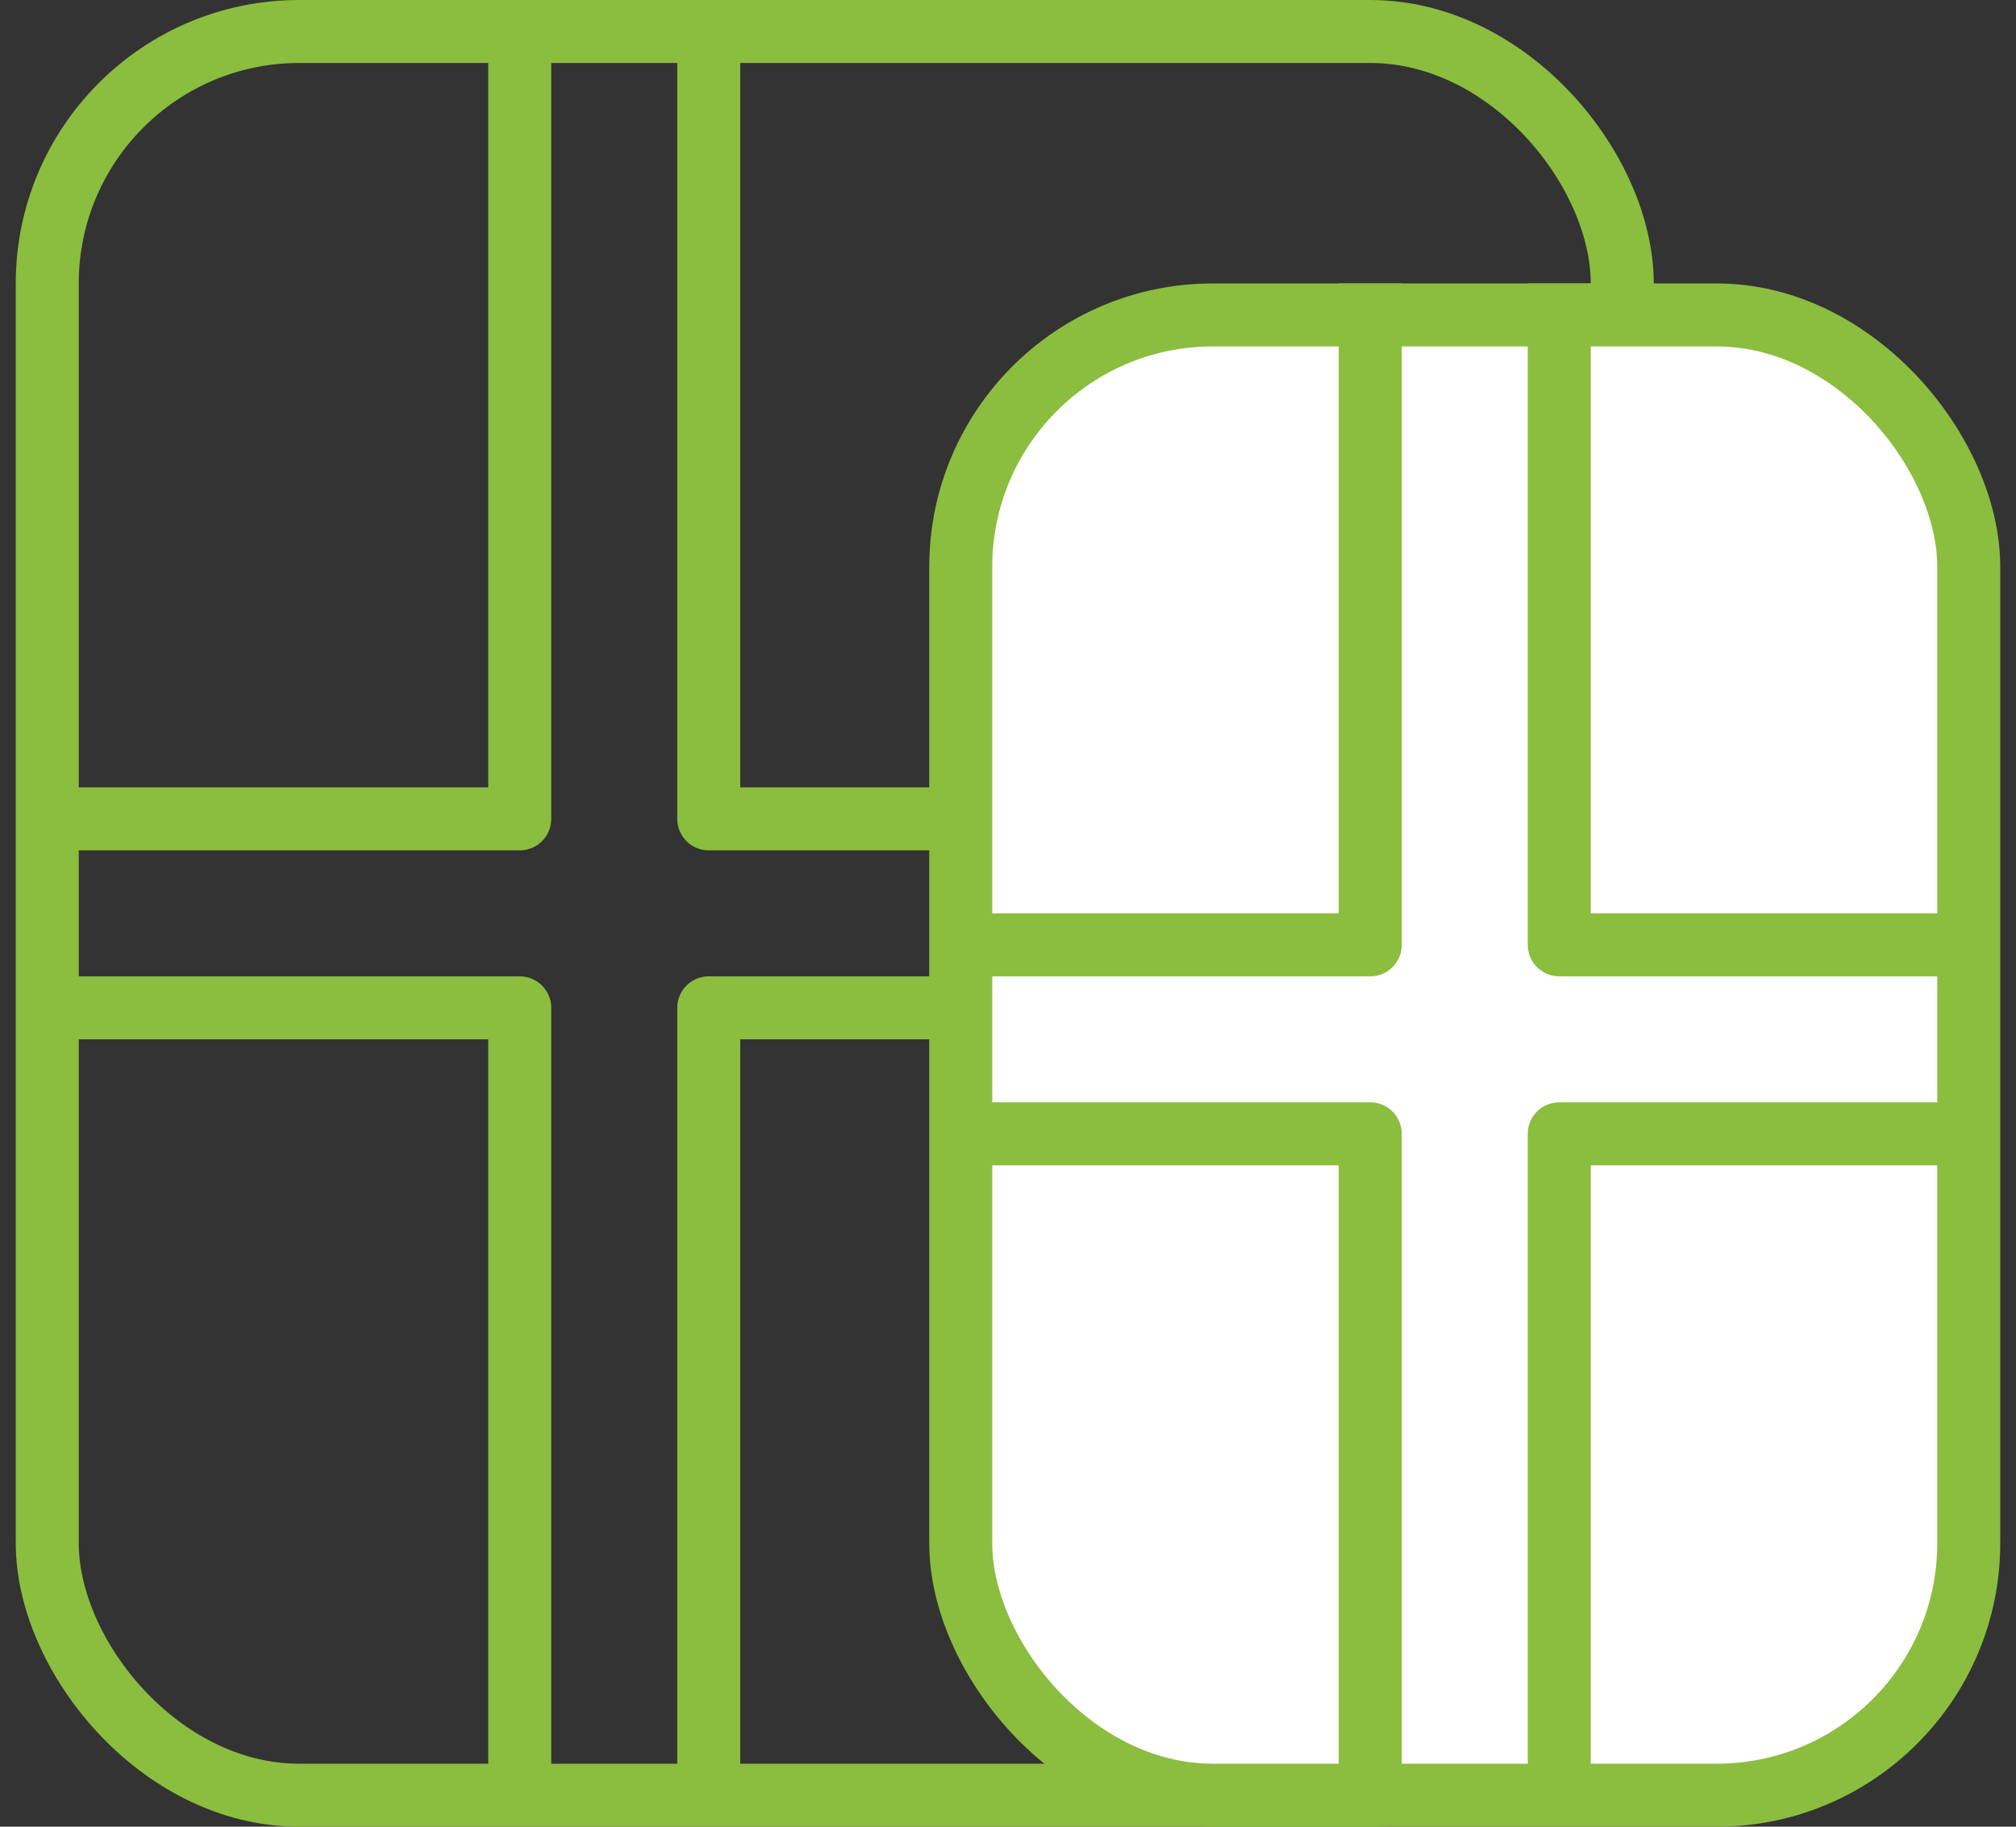 <svg width="64" height="58" fill="none" xmlns="http://www.w3.org/2000/svg"><rect width="100%" height="100%" fill="#333333" stroke="none"/><rect x="1.5" y="1" width="50" height="56" rx="8" stroke="#8BBD3F" stroke-width="2" /><path d="M16.5 1v25h-15M22.5 57V32h15M16.5 57V32h-15M22.5 1v25h15" stroke="#8BBD3F" stroke-width="2" stroke-linejoin="round" /><rect x="30.5" y="10" width="32" height="47" rx="8" fill="#fff" stroke="#8BBD3F" stroke-width="2" /><path d="M43.5 9v21h-13M49.5 57V36h13M43.5 57V36h-13M49.5 9v21h13" stroke="#8BBD3F" stroke-width="2" stroke-linejoin="round" /></svg>